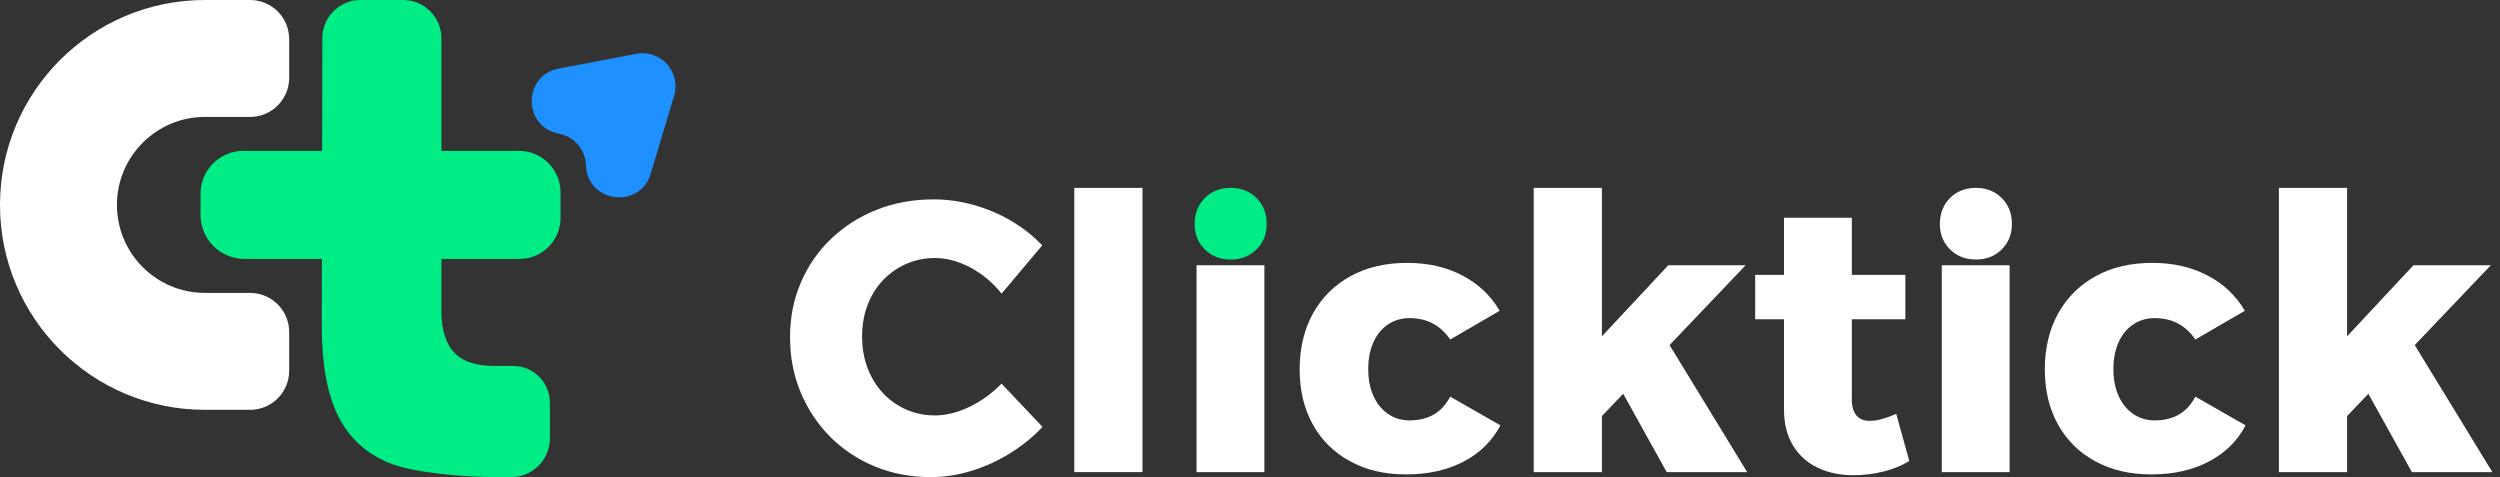 <svg width="262" height="50" viewBox="0 0 262 50" fill="none" xmlns="http://www.w3.org/2000/svg">
<rect x="0" y="0" width="262" height="50" fill="#333333" stroke="none"/>
<path d="M54.38 15.812H46.26V4.017C46.26 1.797 44.463 0 42.243 0H37.775C35.572 0 33.786 1.783 33.782 3.986L33.758 15.809H25.511C23.026 15.809 21.016 17.823 21.016 20.303V22.53C21.016 25.073 23.078 27.134 25.62 27.134H33.737L33.724 34.233C33.724 38.164 34.291 41.277 35.428 43.572C36.566 45.871 38.342 47.513 40.755 48.51C43.171 49.502 48.229 50.001 52.16 50.001H53.569C55.813 50.001 57.628 48.183 57.628 45.943V42.198C57.628 40.074 55.906 38.349 53.779 38.349H51.872C50.071 38.349 48.655 38.002 47.686 37.03C46.714 36.061 46.26 34.515 46.26 32.666V27.134H54.442C56.817 27.134 58.745 25.21 58.745 22.832V20.166C58.745 17.757 56.793 15.806 54.384 15.806L54.38 15.812Z" fill="#00EC85"/>
<path d="M26.207 30.697H21.478C16.385 30.697 12.255 26.567 12.255 21.475C12.255 16.383 16.385 12.253 21.478 12.253H26.207C28.471 12.253 30.306 10.418 30.306 8.154V4.099C30.306 1.835 28.471 0 26.207 0H21.478C9.615 0 0 9.614 0 21.475C0 33.336 9.615 42.95 21.478 42.95H26.207C28.471 42.95 30.306 41.115 30.306 38.851V34.796C30.306 32.532 28.471 30.697 26.207 30.697Z" fill="white"/>
<path d="M66.677 5.643L58.546 7.189C54.879 7.886 54.752 13.088 58.381 13.961L58.756 14.05C60.275 14.418 61.361 15.755 61.409 17.315C61.525 21.245 67.062 21.974 68.192 18.208L70.646 10.041C71.395 7.55 69.233 5.155 66.677 5.639V5.643Z" fill="#1E90FF"/>
<path d="M104.962 30.773C104.053 29.622 102.966 28.713 101.709 28.043C100.452 27.373 99.206 27.04 97.975 27.04C96.903 27.04 95.9 27.248 94.964 27.661C94.025 28.077 93.211 28.653 92.514 29.387C91.817 30.126 91.284 30.993 90.909 31.996C90.534 33 90.348 34.09 90.348 35.268C90.348 36.446 90.534 37.536 90.909 38.539C91.284 39.543 91.817 40.421 92.514 41.171C93.211 41.921 94.025 42.504 94.964 42.916C95.9 43.333 96.903 43.538 97.975 43.538C99.153 43.538 100.365 43.235 101.611 42.633C102.856 42.031 103.974 41.22 104.962 40.205L109.26 44.742C108.241 45.813 107.09 46.741 105.806 47.532C104.523 48.324 103.178 48.929 101.77 49.357C100.365 49.785 98.963 50.001 97.574 50.001C95.46 50.001 93.503 49.634 91.711 48.895C89.916 48.161 88.36 47.127 87.034 45.806C85.709 44.48 84.671 42.928 83.922 41.148C83.172 39.369 82.797 37.434 82.797 35.347C82.797 33.261 83.172 31.379 83.922 29.626C84.671 27.873 85.728 26.339 87.095 25.029C88.462 23.719 90.06 22.701 91.893 21.977C93.726 21.254 95.714 20.895 97.858 20.895C99.248 20.895 100.641 21.088 102.035 21.478C103.424 21.868 104.739 22.421 105.969 23.144C107.2 23.867 108.283 24.723 109.222 25.715L104.966 30.773H104.962Z" fill="white"/>
<path d="M112.586 19.689H119.732V49.477H112.586V19.689Z" fill="white"/>
<path d="M128.971 19.689C130.069 19.689 130.97 20.045 131.682 20.753C132.391 21.462 132.747 22.366 132.747 23.465C132.747 24.563 132.391 25.426 131.682 26.134C130.974 26.842 130.069 27.198 128.971 27.198C127.873 27.198 126.971 26.842 126.259 26.134C125.551 25.426 125.195 24.536 125.195 23.465C125.195 22.393 125.551 21.465 126.259 20.753C126.968 20.042 127.873 19.689 128.971 19.689Z" fill="#00EC85"/>
<path d="M132.507 27.799H125.398V49.48H132.507V27.799Z" fill="white"/>
<path d="M151.983 35.589C151.502 34.866 150.904 34.313 150.196 33.923C149.488 33.537 148.662 33.34 147.727 33.34C146.871 33.34 146.114 33.56 145.458 34.003C144.803 34.446 144.296 35.067 143.932 35.87C143.573 36.672 143.391 37.611 143.391 38.679C143.391 39.747 143.573 40.686 143.932 41.489C144.292 42.291 144.803 42.92 145.458 43.374C146.114 43.829 146.871 44.056 147.727 44.056C148.689 44.056 149.526 43.855 150.238 43.454C150.946 43.053 151.529 42.424 151.983 41.568L157.244 44.578C156.388 46.21 155.1 47.475 153.388 48.372C151.677 49.27 149.666 49.717 147.367 49.717C145.068 49.717 143.19 49.262 141.505 48.35C139.82 47.441 138.513 46.154 137.589 44.495C136.665 42.837 136.203 40.909 136.203 38.713C136.203 36.517 136.673 34.507 137.608 32.833C138.543 31.159 139.858 29.86 141.543 28.937C143.228 28.013 145.197 27.551 147.447 27.551C149.696 27.551 151.544 27.986 153.229 28.857C154.915 29.728 156.229 30.966 157.164 32.572L151.983 35.582V35.589Z" fill="white"/>
<path d="M160.734 19.689H167.88V49.477H160.734V19.689ZM174.829 27.8H182.941L167.483 44.021V35.672L174.829 27.804V27.8ZM174.47 35.346L183.104 49.477H174.67L169.21 39.64L174.47 35.343V35.346Z" fill="white"/>
<path d="M183.945 28.803H199.684V33.46H183.945V28.803ZM194.064 41.772C194.064 42.601 194.238 43.203 194.587 43.578C194.935 43.953 195.416 44.127 196.033 44.1C196.408 44.1 196.821 44.032 197.279 43.9C197.734 43.767 198.215 43.593 198.726 43.377L200.093 48.315C199.317 48.795 198.412 49.163 197.381 49.42C196.351 49.674 195.299 49.803 194.231 49.803C192.837 49.803 191.595 49.541 190.497 49.019C189.399 48.496 188.535 47.72 187.906 46.69C187.278 45.66 186.964 44.395 186.964 42.896V22.82H194.072V41.772H194.064Z" fill="white"/>
<path d="M207.072 19.689C208.171 19.689 209.072 20.045 209.784 20.753C210.492 21.462 210.848 22.366 210.848 23.465C210.848 24.563 210.492 25.426 209.784 26.134C209.076 26.842 208.171 27.198 207.072 27.198C205.974 27.198 205.073 26.842 204.361 26.134C203.653 25.426 203.297 24.536 203.297 23.465C203.297 22.393 203.653 21.465 204.361 20.753C205.069 20.045 205.974 19.689 207.072 19.689ZM203.498 27.8H210.606V49.481H203.498V27.8Z" fill="white"/>
<path d="M230.077 35.589C229.596 34.866 228.998 34.313 228.29 33.923C227.582 33.537 226.756 33.34 225.821 33.34C224.965 33.34 224.207 33.56 223.552 34.003C222.897 34.446 222.39 35.067 222.026 35.87C221.666 36.672 221.485 37.611 221.485 38.679C221.485 39.747 221.666 40.686 222.026 41.489C222.386 42.291 222.897 42.92 223.552 43.374C224.207 43.829 224.965 44.056 225.821 44.056C226.783 44.056 227.619 43.855 228.331 43.454C229.04 43.053 229.623 42.424 230.077 41.568L235.337 44.578C234.481 46.21 233.194 47.475 231.482 48.372C229.77 49.27 227.76 49.717 225.461 49.717C223.162 49.717 221.284 49.262 219.599 48.35C217.913 47.441 216.607 46.154 215.683 44.495C214.759 42.837 214.297 40.909 214.297 38.713C214.297 36.517 214.766 34.507 215.702 32.833C216.637 31.159 217.951 29.86 219.636 28.937C221.322 28.013 223.291 27.551 225.54 27.551C227.79 27.551 229.638 27.986 231.323 28.857C233.008 29.728 234.322 30.966 235.258 32.572L230.077 35.582V35.589Z" fill="white"/>
<path d="M238.828 19.689H245.974V49.477H238.828V19.689ZM252.923 27.8H261.035L245.577 44.021V35.672L252.923 27.804V27.8ZM252.563 35.346L261.198 49.477H252.764L247.303 39.64L252.563 35.343V35.346Z" fill="white"/>
</svg>
